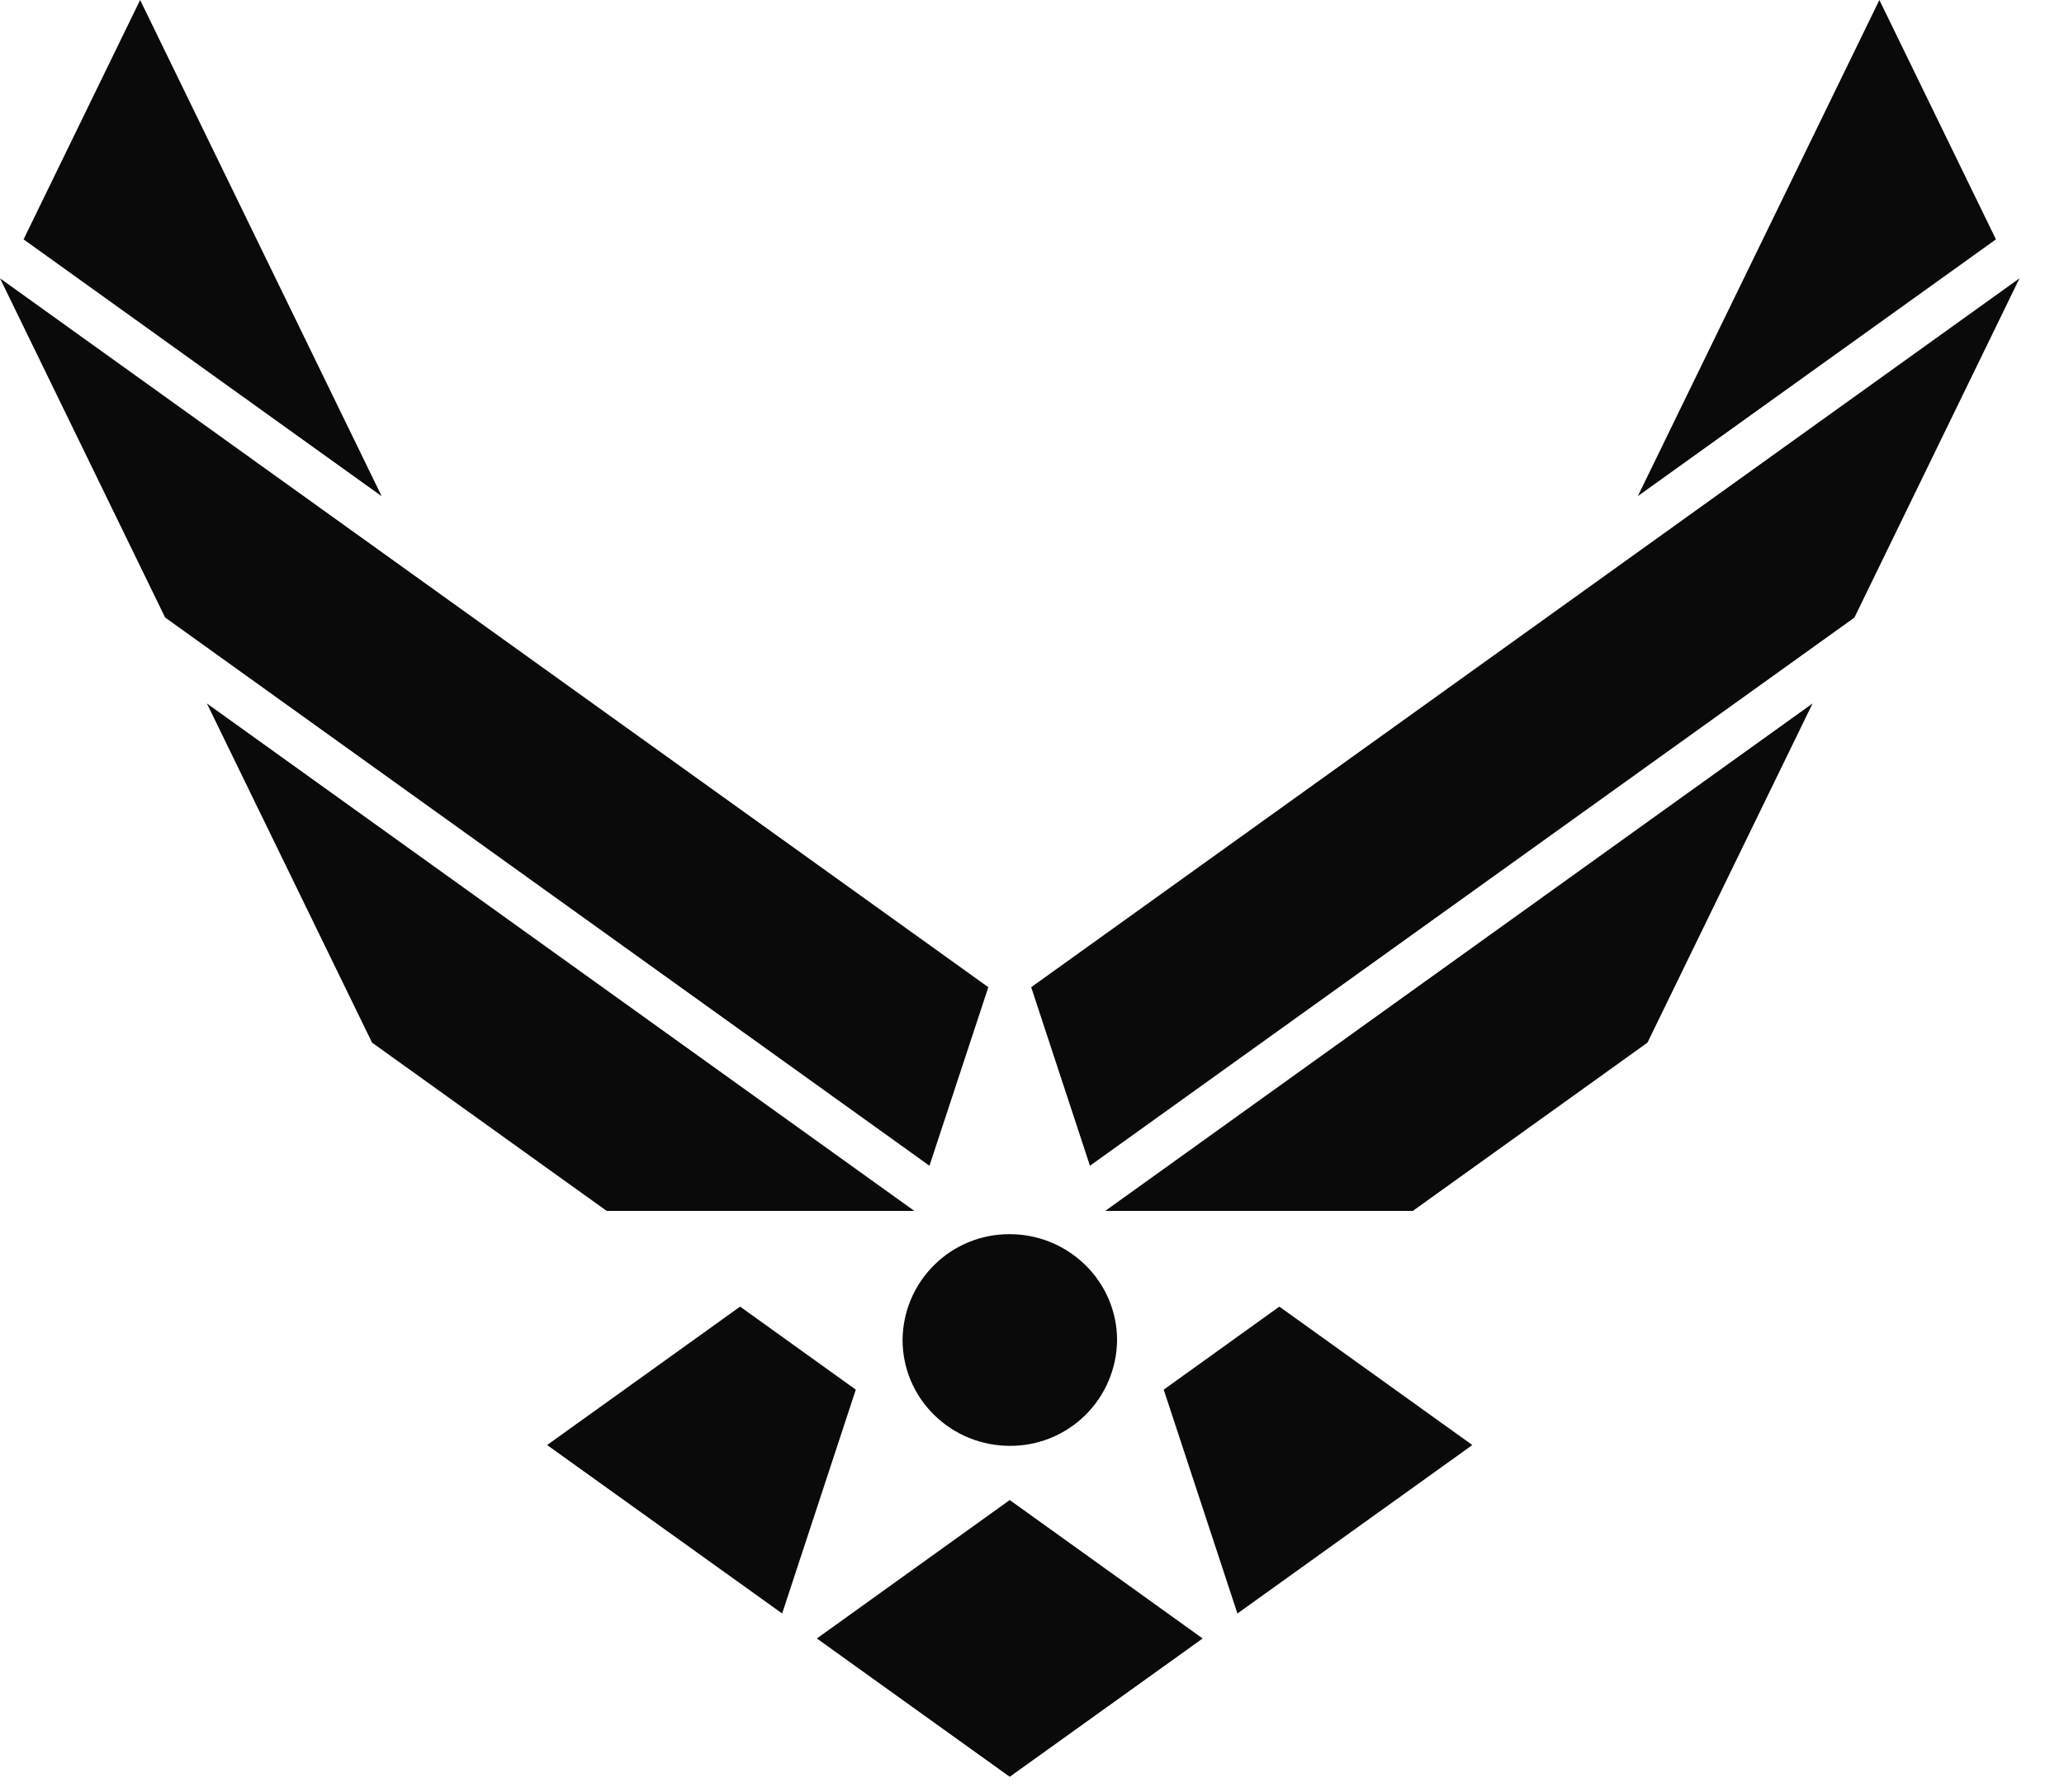 <svg width="38" height="33" viewBox="0 0 38 33" fill="none" xmlns="http://www.w3.org/2000/svg">
<path d="M15.756 25.59L13.626 24.061L10.073 26.61L14.4 29.712L15.756 25.59ZM18.59 27.623L15.039 30.172L18.59 32.719L22.142 30.172L18.59 27.623ZM11.169 22.298H16.833L3.809 12.954L6.85 19.2L11.169 22.298ZM17.112 21.467L18.196 18.179L0 5.125L3.04 11.371L17.112 21.467ZM7.027 9.138L2.58 0L0.434 4.408L7.027 9.138ZM23.554 24.061L21.425 25.59L22.782 29.712L27.107 26.61L23.554 24.061ZM20.349 22.298H26.012L30.331 19.2L33.371 12.954L20.349 22.298ZM37.181 5.125L18.985 18.179L20.067 21.467L34.141 11.373L37.181 5.125ZM36.747 4.408L34.601 0L30.154 9.136L36.747 4.408ZM18.59 22.727C18.071 22.724 17.571 22.927 17.201 23.293C16.831 23.658 16.621 24.155 16.617 24.675C16.617 25.192 16.825 25.689 17.197 26.054C17.566 26.419 18.069 26.625 18.592 26.625C19.112 26.628 19.612 26.424 19.982 26.059C20.352 25.693 20.562 25.196 20.566 24.676C20.566 24.159 20.357 23.665 19.986 23.299C19.614 22.933 19.114 22.727 18.592 22.727H18.59Z" fill="#0A0A0A"/>
</svg>
